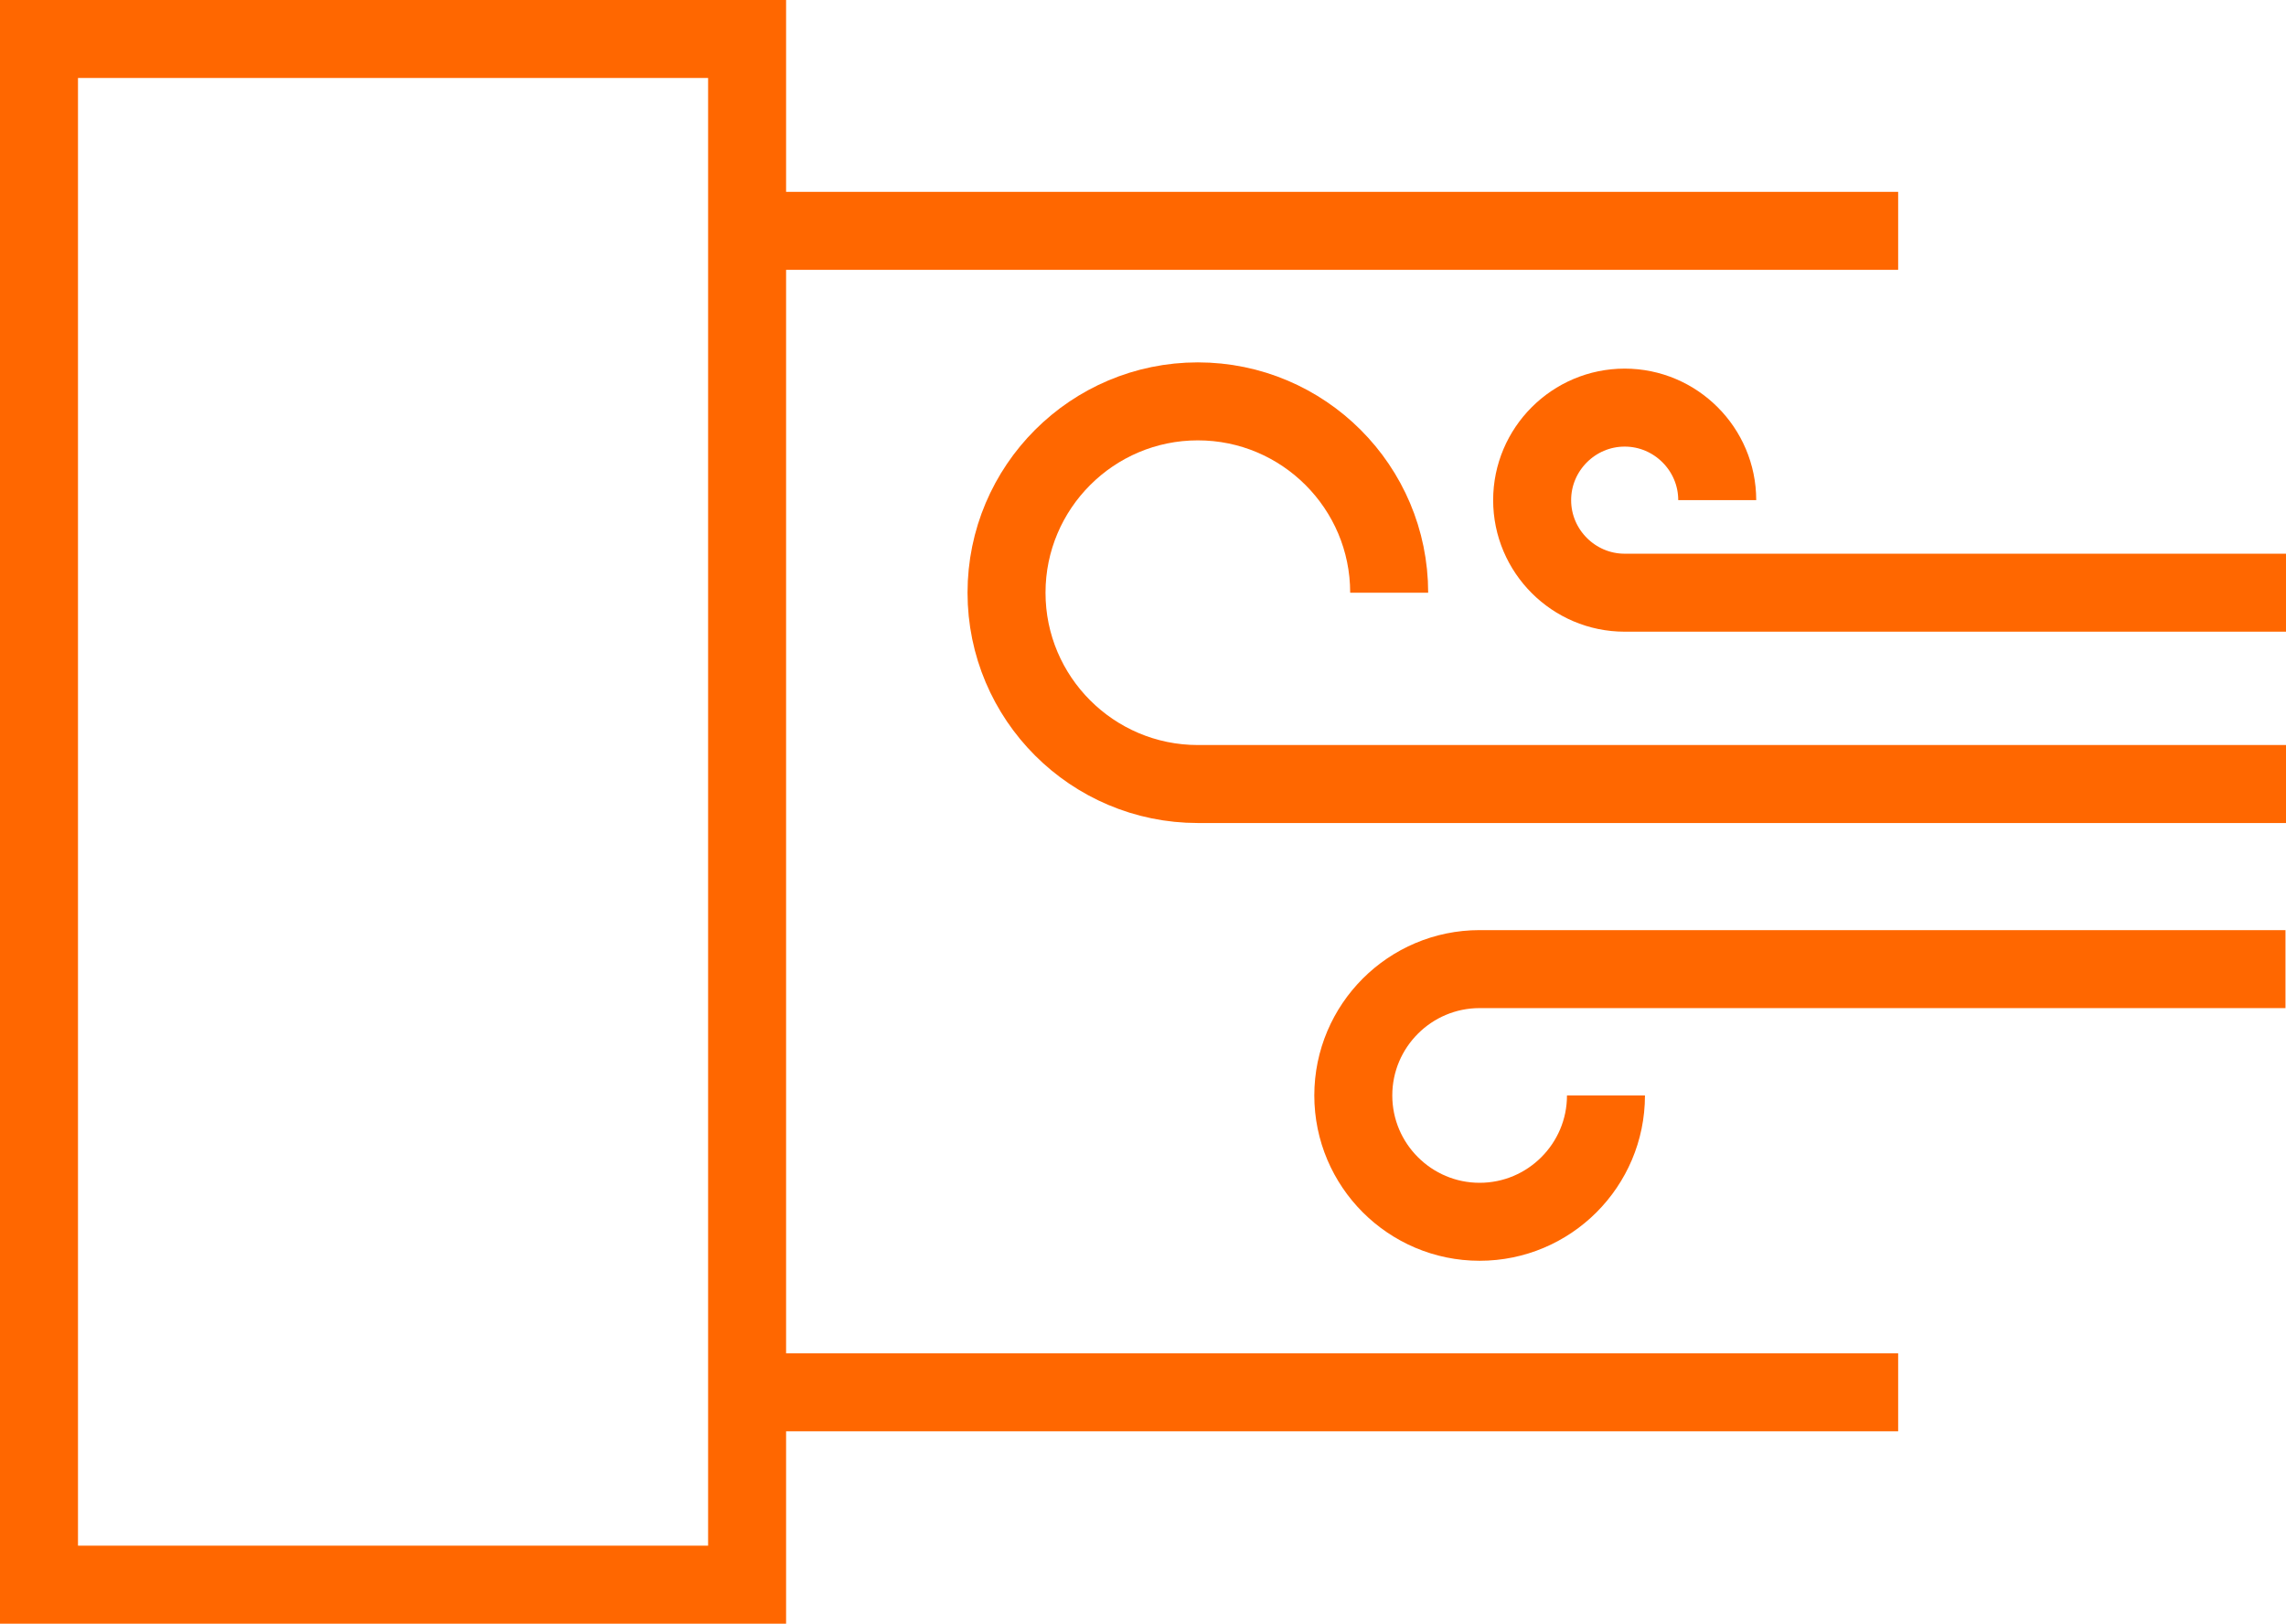 <svg xmlns="http://www.w3.org/2000/svg" id="Ebene_2" viewBox="0 0 43.97 31.23"><g id="Ebene_1-2"><rect x=".75" y=".75" width="13.62" height="29.73" fill="none" stroke="#ff6700" stroke-miterlimit="10" stroke-width="1.5"></rect><line x1="36.51" y1="26.78" x2="14.37" y2="26.78" fill="none" stroke="#ff6700" stroke-miterlimit="10" stroke-width="1.5"></line><line x1="14.37" y1="4.44" x2="36.51" y2="4.44" fill="none" stroke="#ff6700" stroke-miterlimit="10" stroke-width="1.5"></line><path d="m26.72,11.4c0-2.03-1.65-3.68-3.68-3.68s-3.68,1.65-3.68,3.68,1.65,3.68,3.68,3.68h20.93" fill="none" stroke="#ff6700" stroke-miterlimit="10" stroke-width="1.5"></path><path d="m33.03,9.62c0-.98-.8-1.78-1.78-1.78s-1.78.8-1.78,1.78.8,1.78,1.78,1.78h12.72" fill="none" stroke="#ff6700" stroke-miterlimit="10" stroke-width="1.5"></path><path d="m30.89,21.07c0,1.34-1.09,2.43-2.43,2.43s-2.43-1.09-2.43-2.43,1.09-2.43,2.43-2.43h15.5" fill="none" stroke="#ff6700" stroke-miterlimit="10" stroke-width="1.5"></path></g></svg>